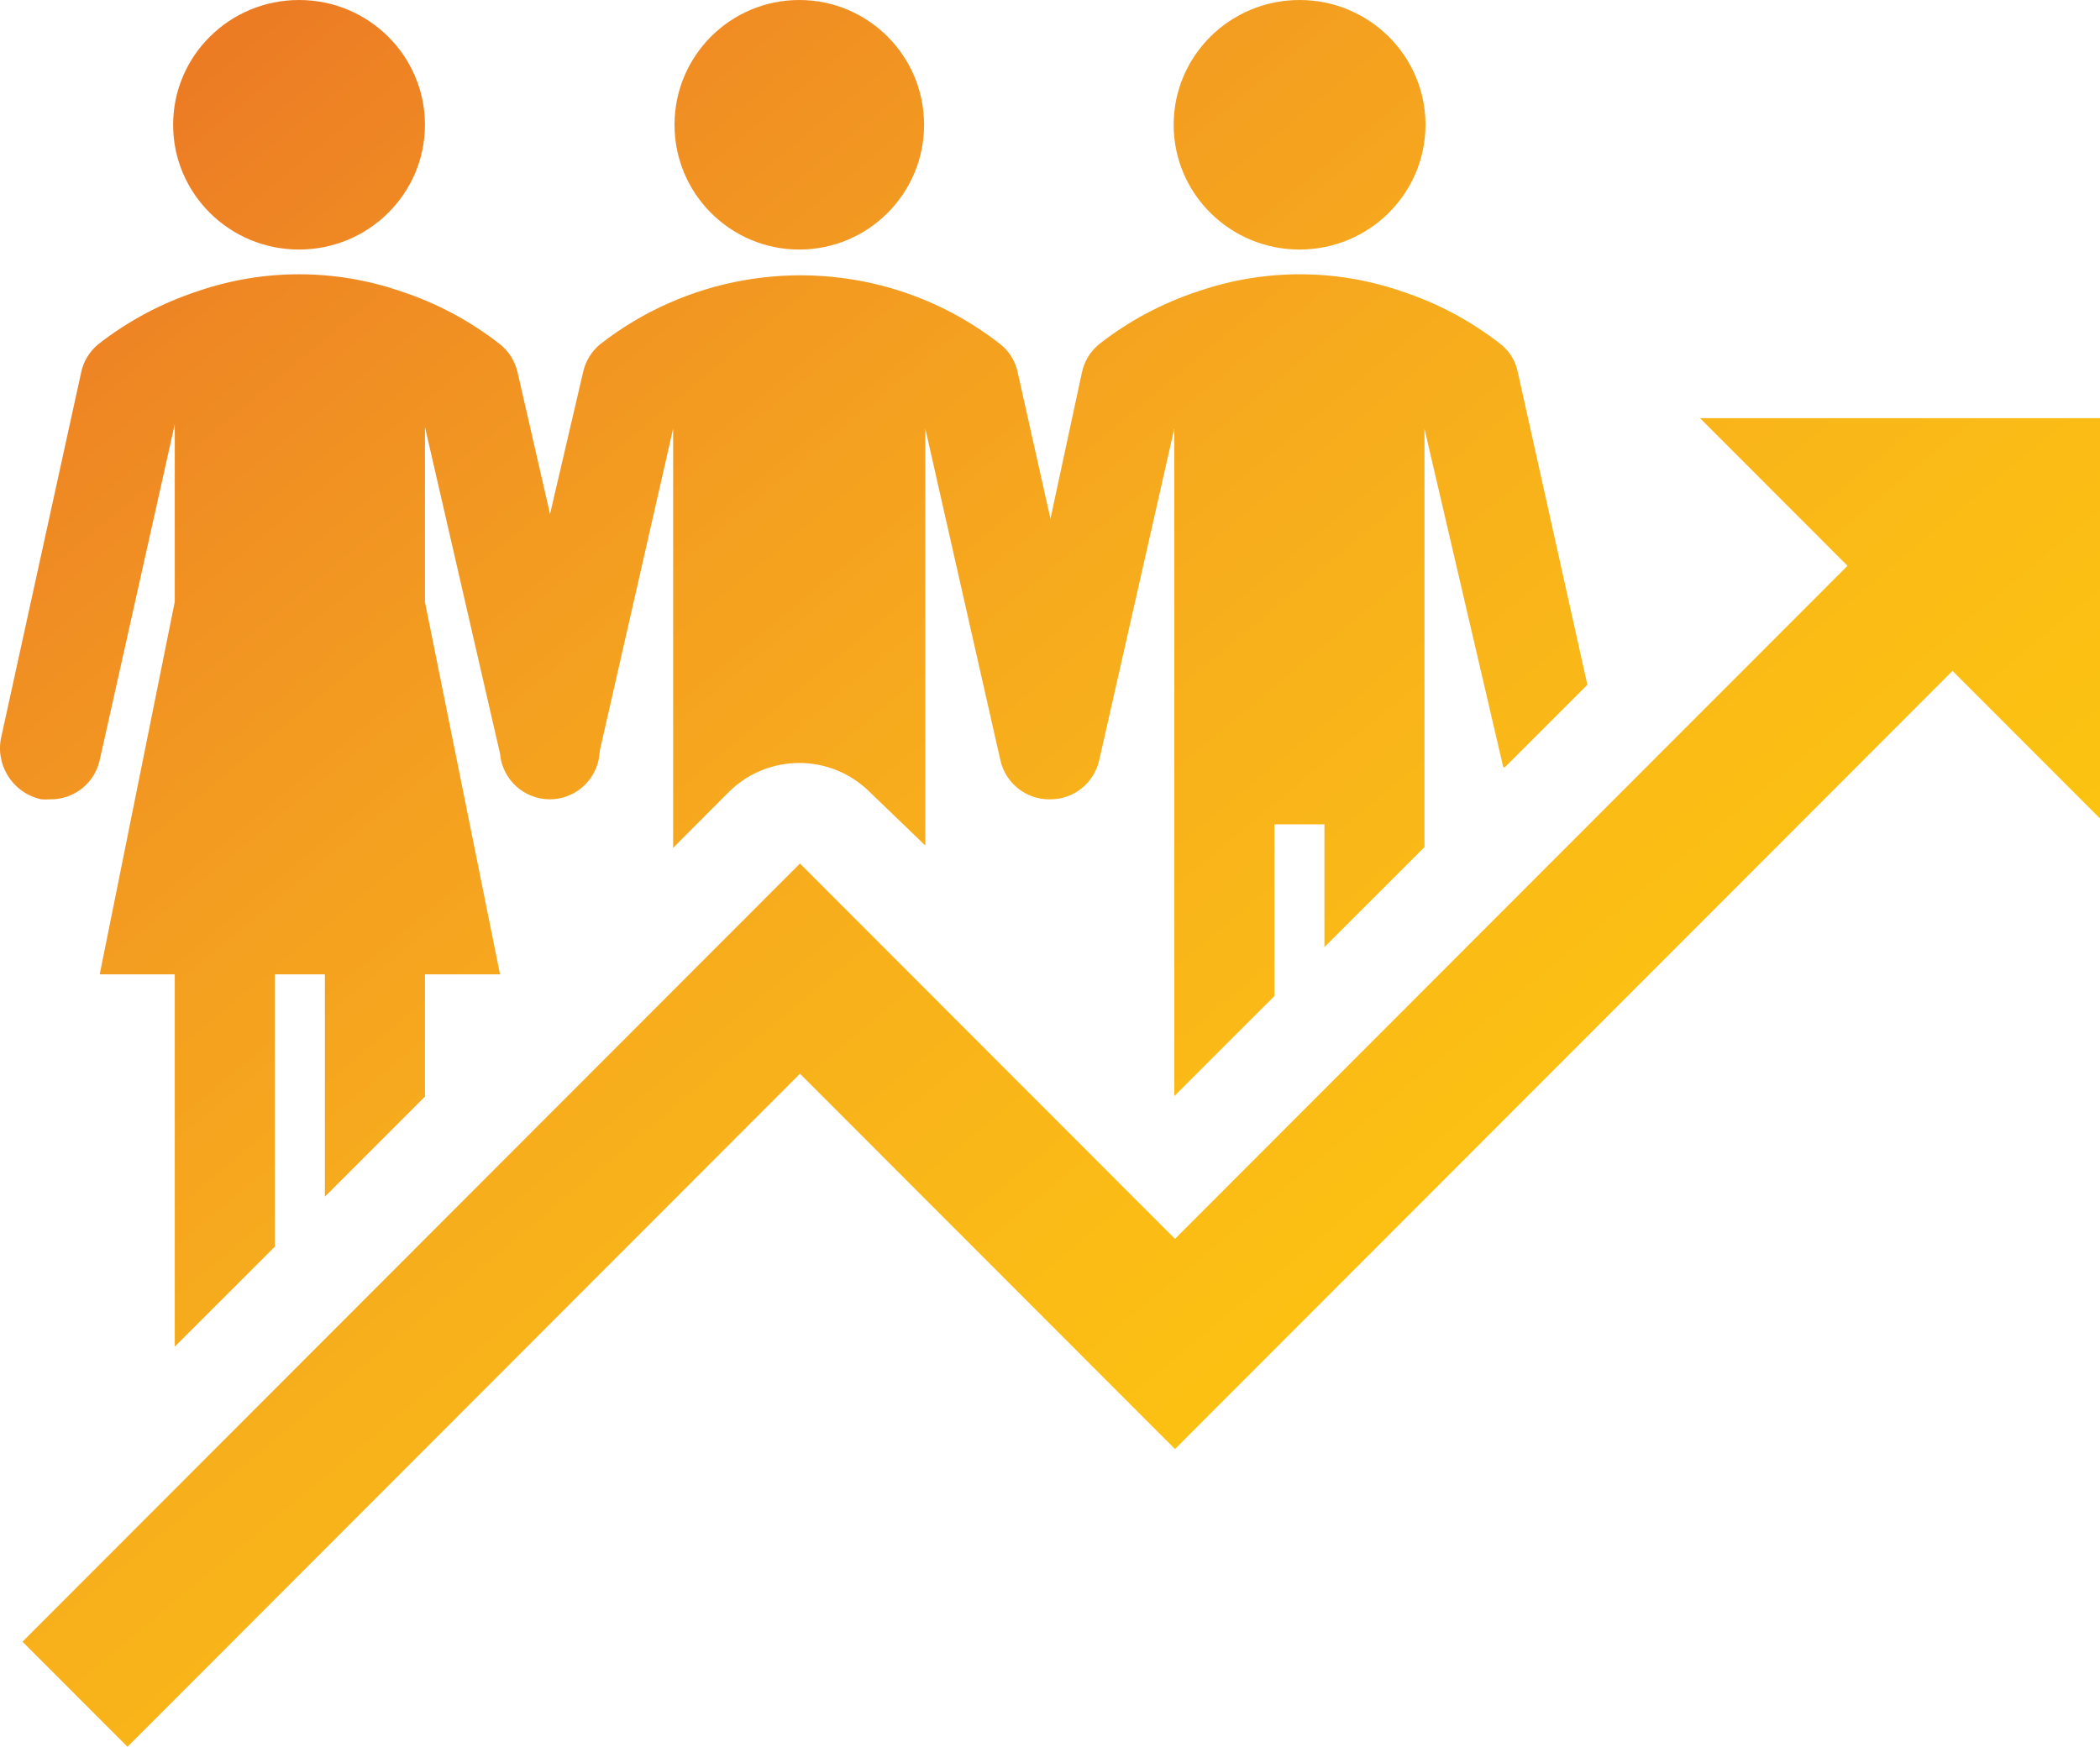 <svg width="934" height="777" xmlns="http://www.w3.org/2000/svg" xmlns:xlink="http://www.w3.org/1999/xlink" xml:space="preserve" overflow="hidden"><defs><clipPath id="clip0"><rect x="2610" y="1675" width="934" height="777"/></clipPath><linearGradient x1="2694.99" y1="1604.3" x2="3459.01" y2="2522.7" gradientUnits="userSpaceOnUse" spreadMethod="reflect" id="fill1"><stop offset="0" stop-color="#EA7125"/><stop offset="0.011" stop-color="#EA7224"/><stop offset="0.022" stop-color="#EA7424"/><stop offset="0.034" stop-color="#EB7624"/><stop offset="0.045" stop-color="#EB7824"/><stop offset="0.056" stop-color="#EC7A24"/><stop offset="0.067" stop-color="#EC7C24"/><stop offset="0.079" stop-color="#EC7D24"/><stop offset="0.09" stop-color="#ED7F24"/><stop offset="0.101" stop-color="#ED8124"/><stop offset="0.112" stop-color="#EE8324"/><stop offset="0.124" stop-color="#EE8424"/><stop offset="0.135" stop-color="#EE8624"/><stop offset="0.146" stop-color="#EF8823"/><stop offset="0.157" stop-color="#EF8923"/><stop offset="0.169" stop-color="#EF8B23"/><stop offset="0.18" stop-color="#F08C23"/><stop offset="0.191" stop-color="#F08E23"/><stop offset="0.202" stop-color="#F09023"/><stop offset="0.213" stop-color="#F19122"/><stop offset="0.225" stop-color="#F19322"/><stop offset="0.236" stop-color="#F19422"/><stop offset="0.247" stop-color="#F29622"/><stop offset="0.258" stop-color="#F29722"/><stop offset="0.27" stop-color="#F29921"/><stop offset="0.281" stop-color="#F39A21"/><stop offset="0.292" stop-color="#F39B21"/><stop offset="0.303" stop-color="#F39D21"/><stop offset="0.315" stop-color="#F49E20"/><stop offset="0.326" stop-color="#F4A020"/><stop offset="0.337" stop-color="#F4A120"/><stop offset="0.348" stop-color="#F5A21F"/><stop offset="0.36" stop-color="#F5A31F"/><stop offset="0.371" stop-color="#F5A51F"/><stop offset="0.382" stop-color="#F5A61E"/><stop offset="0.393" stop-color="#F6A71E"/><stop offset="0.404" stop-color="#F6A81E"/><stop offset="0.416" stop-color="#F6AA1D"/><stop offset="0.427" stop-color="#F6AB1D"/><stop offset="0.438" stop-color="#F7AC1D"/><stop offset="0.449" stop-color="#F7AD1C"/><stop offset="0.461" stop-color="#F7AE1C"/><stop offset="0.472" stop-color="#F7AF1B"/><stop offset="0.483" stop-color="#F8B01B"/><stop offset="0.494" stop-color="#F8B11B"/><stop offset="0.506" stop-color="#F8B21A"/><stop offset="0.517" stop-color="#F8B31A"/><stop offset="0.528" stop-color="#F9B419"/><stop offset="0.539" stop-color="#F9B519"/><stop offset="0.551" stop-color="#F9B618"/><stop offset="0.562" stop-color="#F9B718"/><stop offset="0.573" stop-color="#F9B817"/><stop offset="0.584" stop-color="#FAB917"/><stop offset="0.596" stop-color="#FABA17"/><stop offset="0.607" stop-color="#FABB16"/><stop offset="0.618" stop-color="#FABC15"/><stop offset="0.629" stop-color="#FABC15"/><stop offset="0.64" stop-color="#FBBD14"/><stop offset="0.652" stop-color="#FBBE14"/><stop offset="0.663" stop-color="#FBBF13"/><stop offset="0.674" stop-color="#FBC013"/><stop offset="0.685" stop-color="#FBC012"/><stop offset="0.697" stop-color="#FBC112"/><stop offset="0.708" stop-color="#FCC211"/><stop offset="0.719" stop-color="#FCC211"/><stop offset="0.73" stop-color="#FCC310"/><stop offset="0.742" stop-color="#FCC30F"/><stop offset="0.753" stop-color="#FCC40F"/><stop offset="0.764" stop-color="#FCC40E"/><stop offset="0.775" stop-color="#FCC50E"/><stop offset="0.787" stop-color="#FCC60D"/><stop offset="0.798" stop-color="#FDC60C"/><stop offset="0.809" stop-color="#FDC60C"/><stop offset="0.82" stop-color="#FDC70B"/><stop offset="0.831" stop-color="#FDC70A"/><stop offset="0.843" stop-color="#FDC80A"/><stop offset="0.854" stop-color="#FDC809"/><stop offset="0.865" stop-color="#FDC808"/><stop offset="0.876" stop-color="#FDC908"/><stop offset="0.888" stop-color="#FDC907"/><stop offset="0.899" stop-color="#FDC906"/><stop offset="0.91" stop-color="#FDCA05"/><stop offset="0.921" stop-color="#FDCA05"/><stop offset="0.933" stop-color="#FDCA04"/><stop offset="0.944" stop-color="#FDCA03"/><stop offset="0.955" stop-color="#FDCA03"/><stop offset="0.966" stop-color="#FDCA02"/><stop offset="0.978" stop-color="#FDCA01"/><stop offset="0.989" stop-color="#FDCA00"/><stop offset="1" stop-color="#FECB00"/></linearGradient><linearGradient x1="2694.99" y1="1604.3" x2="3459.01" y2="2522.7" gradientUnits="userSpaceOnUse" spreadMethod="reflect" id="fill2"><stop offset="0" stop-color="#EA7125"/><stop offset="0.011" stop-color="#EA7224"/><stop offset="0.022" stop-color="#EA7424"/><stop offset="0.034" stop-color="#EB7624"/><stop offset="0.045" stop-color="#EB7824"/><stop offset="0.056" stop-color="#EC7A24"/><stop offset="0.067" stop-color="#EC7C24"/><stop offset="0.079" stop-color="#EC7D24"/><stop offset="0.09" stop-color="#ED7F24"/><stop offset="0.101" stop-color="#ED8124"/><stop offset="0.112" stop-color="#EE8324"/><stop offset="0.124" stop-color="#EE8424"/><stop offset="0.135" stop-color="#EE8624"/><stop offset="0.146" stop-color="#EF8823"/><stop offset="0.157" stop-color="#EF8923"/><stop offset="0.169" stop-color="#EF8B23"/><stop offset="0.18" stop-color="#F08C23"/><stop offset="0.191" stop-color="#F08E23"/><stop offset="0.202" stop-color="#F09023"/><stop offset="0.213" stop-color="#F19122"/><stop offset="0.225" stop-color="#F19322"/><stop offset="0.236" stop-color="#F19422"/><stop offset="0.247" stop-color="#F29622"/><stop offset="0.258" stop-color="#F29722"/><stop offset="0.27" stop-color="#F29921"/><stop offset="0.281" stop-color="#F39A21"/><stop offset="0.292" stop-color="#F39B21"/><stop offset="0.303" stop-color="#F39D21"/><stop offset="0.315" stop-color="#F49E20"/><stop offset="0.326" stop-color="#F4A020"/><stop offset="0.337" stop-color="#F4A120"/><stop offset="0.348" stop-color="#F5A21F"/><stop offset="0.36" stop-color="#F5A31F"/><stop offset="0.371" stop-color="#F5A51F"/><stop offset="0.382" stop-color="#F5A61E"/><stop offset="0.393" stop-color="#F6A71E"/><stop offset="0.404" stop-color="#F6A81E"/><stop offset="0.416" stop-color="#F6AA1D"/><stop offset="0.427" stop-color="#F6AB1D"/><stop offset="0.438" stop-color="#F7AC1D"/><stop offset="0.449" stop-color="#F7AD1C"/><stop offset="0.461" stop-color="#F7AE1C"/><stop offset="0.472" stop-color="#F7AF1B"/><stop offset="0.483" stop-color="#F8B01B"/><stop offset="0.494" stop-color="#F8B11B"/><stop offset="0.506" stop-color="#F8B21A"/><stop offset="0.517" stop-color="#F8B31A"/><stop offset="0.528" stop-color="#F9B419"/><stop offset="0.539" stop-color="#F9B519"/><stop offset="0.551" stop-color="#F9B618"/><stop offset="0.562" stop-color="#F9B718"/><stop offset="0.573" stop-color="#F9B817"/><stop offset="0.584" stop-color="#FAB917"/><stop offset="0.596" stop-color="#FABA17"/><stop offset="0.607" stop-color="#FABB16"/><stop offset="0.618" stop-color="#FABC15"/><stop offset="0.629" stop-color="#FABC15"/><stop offset="0.64" stop-color="#FBBD14"/><stop offset="0.652" stop-color="#FBBE14"/><stop offset="0.663" stop-color="#FBBF13"/><stop offset="0.674" stop-color="#FBC013"/><stop offset="0.685" stop-color="#FBC012"/><stop offset="0.697" stop-color="#FBC112"/><stop offset="0.708" stop-color="#FCC211"/><stop offset="0.719" stop-color="#FCC211"/><stop offset="0.73" stop-color="#FCC310"/><stop offset="0.742" stop-color="#FCC30F"/><stop offset="0.753" stop-color="#FCC40F"/><stop offset="0.764" stop-color="#FCC40E"/><stop offset="0.775" stop-color="#FCC50E"/><stop offset="0.787" stop-color="#FCC60D"/><stop offset="0.798" stop-color="#FDC60C"/><stop offset="0.809" stop-color="#FDC60C"/><stop offset="0.82" stop-color="#FDC70B"/><stop offset="0.831" stop-color="#FDC70A"/><stop offset="0.843" stop-color="#FDC80A"/><stop offset="0.854" stop-color="#FDC809"/><stop offset="0.865" stop-color="#FDC808"/><stop offset="0.876" stop-color="#FDC908"/><stop offset="0.888" stop-color="#FDC907"/><stop offset="0.899" stop-color="#FDC906"/><stop offset="0.91" stop-color="#FDCA05"/><stop offset="0.921" stop-color="#FDCA05"/><stop offset="0.933" stop-color="#FDCA04"/><stop offset="0.944" stop-color="#FDCA03"/><stop offset="0.955" stop-color="#FDCA03"/><stop offset="0.966" stop-color="#FDCA02"/><stop offset="0.978" stop-color="#FDCA01"/><stop offset="0.989" stop-color="#FDCA00"/><stop offset="1" stop-color="#FECB00"/></linearGradient><linearGradient x1="2694.99" y1="1604.3" x2="3459.01" y2="2522.7" gradientUnits="userSpaceOnUse" spreadMethod="reflect" id="fill3"><stop offset="0" stop-color="#EA7125"/><stop offset="0.011" stop-color="#EA7224"/><stop offset="0.022" stop-color="#EA7424"/><stop offset="0.034" stop-color="#EB7624"/><stop offset="0.045" stop-color="#EB7824"/><stop offset="0.056" stop-color="#EC7A24"/><stop offset="0.067" stop-color="#EC7C24"/><stop offset="0.079" stop-color="#EC7D24"/><stop offset="0.09" stop-color="#ED7F24"/><stop offset="0.101" stop-color="#ED8124"/><stop offset="0.112" stop-color="#EE8324"/><stop offset="0.124" stop-color="#EE8424"/><stop offset="0.135" stop-color="#EE8624"/><stop offset="0.146" stop-color="#EF8823"/><stop offset="0.157" stop-color="#EF8923"/><stop offset="0.169" stop-color="#EF8B23"/><stop offset="0.18" stop-color="#F08C23"/><stop offset="0.191" stop-color="#F08E23"/><stop offset="0.202" stop-color="#F09023"/><stop offset="0.213" stop-color="#F19122"/><stop offset="0.225" stop-color="#F19322"/><stop offset="0.236" stop-color="#F19422"/><stop offset="0.247" stop-color="#F29622"/><stop offset="0.258" stop-color="#F29722"/><stop offset="0.27" stop-color="#F29921"/><stop offset="0.281" stop-color="#F39A21"/><stop offset="0.292" stop-color="#F39B21"/><stop offset="0.303" stop-color="#F39D21"/><stop offset="0.315" stop-color="#F49E20"/><stop offset="0.326" stop-color="#F4A020"/><stop offset="0.337" stop-color="#F4A120"/><stop offset="0.348" stop-color="#F5A21F"/><stop offset="0.36" stop-color="#F5A31F"/><stop offset="0.371" stop-color="#F5A51F"/><stop offset="0.382" stop-color="#F5A61E"/><stop offset="0.393" stop-color="#F6A71E"/><stop offset="0.404" stop-color="#F6A81E"/><stop offset="0.416" stop-color="#F6AA1D"/><stop offset="0.427" stop-color="#F6AB1D"/><stop offset="0.438" stop-color="#F7AC1D"/><stop offset="0.449" stop-color="#F7AD1C"/><stop offset="0.461" stop-color="#F7AE1C"/><stop offset="0.472" stop-color="#F7AF1B"/><stop offset="0.483" stop-color="#F8B01B"/><stop offset="0.494" stop-color="#F8B11B"/><stop offset="0.506" stop-color="#F8B21A"/><stop offset="0.517" stop-color="#F8B31A"/><stop offset="0.528" stop-color="#F9B419"/><stop offset="0.539" stop-color="#F9B519"/><stop offset="0.551" stop-color="#F9B618"/><stop offset="0.562" stop-color="#F9B718"/><stop offset="0.573" stop-color="#F9B817"/><stop offset="0.584" stop-color="#FAB917"/><stop offset="0.596" stop-color="#FABA17"/><stop offset="0.607" stop-color="#FABB16"/><stop offset="0.618" stop-color="#FABC15"/><stop offset="0.629" stop-color="#FABC15"/><stop offset="0.64" stop-color="#FBBD14"/><stop offset="0.652" stop-color="#FBBE14"/><stop offset="0.663" stop-color="#FBBF13"/><stop offset="0.674" stop-color="#FBC013"/><stop offset="0.685" stop-color="#FBC012"/><stop offset="0.697" stop-color="#FBC112"/><stop offset="0.708" stop-color="#FCC211"/><stop offset="0.719" stop-color="#FCC211"/><stop offset="0.73" stop-color="#FCC310"/><stop offset="0.742" stop-color="#FCC30F"/><stop offset="0.753" stop-color="#FCC40F"/><stop offset="0.764" stop-color="#FCC40E"/><stop offset="0.775" stop-color="#FCC50E"/><stop offset="0.787" stop-color="#FCC60D"/><stop offset="0.798" stop-color="#FDC60C"/><stop offset="0.809" stop-color="#FDC60C"/><stop offset="0.82" stop-color="#FDC70B"/><stop offset="0.831" stop-color="#FDC70A"/><stop offset="0.843" stop-color="#FDC80A"/><stop offset="0.854" stop-color="#FDC809"/><stop offset="0.865" stop-color="#FDC808"/><stop offset="0.876" stop-color="#FDC908"/><stop offset="0.888" stop-color="#FDC907"/><stop offset="0.899" stop-color="#FDC906"/><stop offset="0.91" stop-color="#FDCA05"/><stop offset="0.921" stop-color="#FDCA05"/><stop offset="0.933" stop-color="#FDCA04"/><stop offset="0.944" stop-color="#FDCA03"/><stop offset="0.955" stop-color="#FDCA03"/><stop offset="0.966" stop-color="#FDCA02"/><stop offset="0.978" stop-color="#FDCA01"/><stop offset="0.989" stop-color="#FDCA00"/><stop offset="1" stop-color="#FECB00"/></linearGradient><linearGradient x1="2694.99" y1="1604.3" x2="3459.01" y2="2522.7" gradientUnits="userSpaceOnUse" spreadMethod="reflect" id="fill4"><stop offset="0" stop-color="#EA7125"/><stop offset="0.011" stop-color="#EA7224"/><stop offset="0.022" stop-color="#EA7424"/><stop offset="0.034" stop-color="#EB7624"/><stop offset="0.045" stop-color="#EB7824"/><stop offset="0.056" stop-color="#EC7A24"/><stop offset="0.067" stop-color="#EC7C24"/><stop offset="0.079" stop-color="#EC7D24"/><stop offset="0.09" stop-color="#ED7F24"/><stop offset="0.101" stop-color="#ED8124"/><stop offset="0.112" stop-color="#EE8324"/><stop offset="0.124" stop-color="#EE8424"/><stop offset="0.135" stop-color="#EE8624"/><stop offset="0.146" stop-color="#EF8823"/><stop offset="0.157" stop-color="#EF8923"/><stop offset="0.169" stop-color="#EF8B23"/><stop offset="0.18" stop-color="#F08C23"/><stop offset="0.191" stop-color="#F08E23"/><stop offset="0.202" stop-color="#F09023"/><stop offset="0.213" stop-color="#F19122"/><stop offset="0.225" stop-color="#F19322"/><stop offset="0.236" stop-color="#F19422"/><stop offset="0.247" stop-color="#F29622"/><stop offset="0.258" stop-color="#F29722"/><stop offset="0.27" stop-color="#F29921"/><stop offset="0.281" stop-color="#F39A21"/><stop offset="0.292" stop-color="#F39B21"/><stop offset="0.303" stop-color="#F39D21"/><stop offset="0.315" stop-color="#F49E20"/><stop offset="0.326" stop-color="#F4A020"/><stop offset="0.337" stop-color="#F4A120"/><stop offset="0.348" stop-color="#F5A21F"/><stop offset="0.36" stop-color="#F5A31F"/><stop offset="0.371" stop-color="#F5A51F"/><stop offset="0.382" stop-color="#F5A61E"/><stop offset="0.393" stop-color="#F6A71E"/><stop offset="0.404" stop-color="#F6A81E"/><stop offset="0.416" stop-color="#F6AA1D"/><stop offset="0.427" stop-color="#F6AB1D"/><stop offset="0.438" stop-color="#F7AC1D"/><stop offset="0.449" stop-color="#F7AD1C"/><stop offset="0.461" stop-color="#F7AE1C"/><stop offset="0.472" stop-color="#F7AF1B"/><stop offset="0.483" stop-color="#F8B01B"/><stop offset="0.494" stop-color="#F8B11B"/><stop offset="0.506" stop-color="#F8B21A"/><stop offset="0.517" stop-color="#F8B31A"/><stop offset="0.528" stop-color="#F9B419"/><stop offset="0.539" stop-color="#F9B519"/><stop offset="0.551" stop-color="#F9B618"/><stop offset="0.562" stop-color="#F9B718"/><stop offset="0.573" stop-color="#F9B817"/><stop offset="0.584" stop-color="#FAB917"/><stop offset="0.596" stop-color="#FABA17"/><stop offset="0.607" stop-color="#FABB16"/><stop offset="0.618" stop-color="#FABC15"/><stop offset="0.629" stop-color="#FABC15"/><stop offset="0.64" stop-color="#FBBD14"/><stop offset="0.652" stop-color="#FBBE14"/><stop offset="0.663" stop-color="#FBBF13"/><stop offset="0.674" stop-color="#FBC013"/><stop offset="0.685" stop-color="#FBC012"/><stop offset="0.697" stop-color="#FBC112"/><stop offset="0.708" stop-color="#FCC211"/><stop offset="0.719" stop-color="#FCC211"/><stop offset="0.73" stop-color="#FCC310"/><stop offset="0.742" stop-color="#FCC30F"/><stop offset="0.753" stop-color="#FCC40F"/><stop offset="0.764" stop-color="#FCC40E"/><stop offset="0.775" stop-color="#FCC50E"/><stop offset="0.787" stop-color="#FCC60D"/><stop offset="0.798" stop-color="#FDC60C"/><stop offset="0.809" stop-color="#FDC60C"/><stop offset="0.82" stop-color="#FDC70B"/><stop offset="0.831" stop-color="#FDC70A"/><stop offset="0.843" stop-color="#FDC80A"/><stop offset="0.854" stop-color="#FDC809"/><stop offset="0.865" stop-color="#FDC808"/><stop offset="0.876" stop-color="#FDC908"/><stop offset="0.888" stop-color="#FDC907"/><stop offset="0.899" stop-color="#FDC906"/><stop offset="0.91" stop-color="#FDCA05"/><stop offset="0.921" stop-color="#FDCA05"/><stop offset="0.933" stop-color="#FDCA04"/><stop offset="0.944" stop-color="#FDCA03"/><stop offset="0.955" stop-color="#FDCA03"/><stop offset="0.966" stop-color="#FDCA02"/><stop offset="0.978" stop-color="#FDCA01"/><stop offset="0.989" stop-color="#FDCA00"/><stop offset="1" stop-color="#FECB00"/></linearGradient><linearGradient x1="2694.99" y1="1604.3" x2="3459.01" y2="2522.7" gradientUnits="userSpaceOnUse" spreadMethod="reflect" id="fill5"><stop offset="0" stop-color="#EA7125"/><stop offset="0.011" stop-color="#EA7224"/><stop offset="0.022" stop-color="#EA7424"/><stop offset="0.034" stop-color="#EB7624"/><stop offset="0.045" stop-color="#EB7824"/><stop offset="0.056" stop-color="#EC7A24"/><stop offset="0.067" stop-color="#EC7C24"/><stop offset="0.079" stop-color="#EC7D24"/><stop offset="0.09" stop-color="#ED7F24"/><stop offset="0.101" stop-color="#ED8124"/><stop offset="0.112" stop-color="#EE8324"/><stop offset="0.124" stop-color="#EE8424"/><stop offset="0.135" stop-color="#EE8624"/><stop offset="0.146" stop-color="#EF8823"/><stop offset="0.157" stop-color="#EF8923"/><stop offset="0.169" stop-color="#EF8B23"/><stop offset="0.18" stop-color="#F08C23"/><stop offset="0.191" stop-color="#F08E23"/><stop offset="0.202" stop-color="#F09023"/><stop offset="0.213" stop-color="#F19122"/><stop offset="0.225" stop-color="#F19322"/><stop offset="0.236" stop-color="#F19422"/><stop offset="0.247" stop-color="#F29622"/><stop offset="0.258" stop-color="#F29722"/><stop offset="0.27" stop-color="#F29921"/><stop offset="0.281" stop-color="#F39A21"/><stop offset="0.292" stop-color="#F39B21"/><stop offset="0.303" stop-color="#F39D21"/><stop offset="0.315" stop-color="#F49E20"/><stop offset="0.326" stop-color="#F4A020"/><stop offset="0.337" stop-color="#F4A120"/><stop offset="0.348" stop-color="#F5A21F"/><stop offset="0.36" stop-color="#F5A31F"/><stop offset="0.371" stop-color="#F5A51F"/><stop offset="0.382" stop-color="#F5A61E"/><stop offset="0.393" stop-color="#F6A71E"/><stop offset="0.404" stop-color="#F6A81E"/><stop offset="0.416" stop-color="#F6AA1D"/><stop offset="0.427" stop-color="#F6AB1D"/><stop offset="0.438" stop-color="#F7AC1D"/><stop offset="0.449" stop-color="#F7AD1C"/><stop offset="0.461" stop-color="#F7AE1C"/><stop offset="0.472" stop-color="#F7AF1B"/><stop offset="0.483" stop-color="#F8B01B"/><stop offset="0.494" stop-color="#F8B11B"/><stop offset="0.506" stop-color="#F8B21A"/><stop offset="0.517" stop-color="#F8B31A"/><stop offset="0.528" stop-color="#F9B419"/><stop offset="0.539" stop-color="#F9B519"/><stop offset="0.551" stop-color="#F9B618"/><stop offset="0.562" stop-color="#F9B718"/><stop offset="0.573" stop-color="#F9B817"/><stop offset="0.584" stop-color="#FAB917"/><stop offset="0.596" stop-color="#FABA17"/><stop offset="0.607" stop-color="#FABB16"/><stop offset="0.618" stop-color="#FABC15"/><stop offset="0.629" stop-color="#FABC15"/><stop offset="0.64" stop-color="#FBBD14"/><stop offset="0.652" stop-color="#FBBE14"/><stop offset="0.663" stop-color="#FBBF13"/><stop offset="0.674" stop-color="#FBC013"/><stop offset="0.685" stop-color="#FBC012"/><stop offset="0.697" stop-color="#FBC112"/><stop offset="0.708" stop-color="#FCC211"/><stop offset="0.719" stop-color="#FCC211"/><stop offset="0.73" stop-color="#FCC310"/><stop offset="0.742" stop-color="#FCC30F"/><stop offset="0.753" stop-color="#FCC40F"/><stop offset="0.764" stop-color="#FCC40E"/><stop offset="0.775" stop-color="#FCC50E"/><stop offset="0.787" stop-color="#FCC60D"/><stop offset="0.798" stop-color="#FDC60C"/><stop offset="0.809" stop-color="#FDC60C"/><stop offset="0.82" stop-color="#FDC70B"/><stop offset="0.831" stop-color="#FDC70A"/><stop offset="0.843" stop-color="#FDC80A"/><stop offset="0.854" stop-color="#FDC809"/><stop offset="0.865" stop-color="#FDC808"/><stop offset="0.876" stop-color="#FDC908"/><stop offset="0.888" stop-color="#FDC907"/><stop offset="0.899" stop-color="#FDC906"/><stop offset="0.91" stop-color="#FDCA05"/><stop offset="0.921" stop-color="#FDCA05"/><stop offset="0.933" stop-color="#FDCA04"/><stop offset="0.944" stop-color="#FDCA03"/><stop offset="0.955" stop-color="#FDCA03"/><stop offset="0.966" stop-color="#FDCA02"/><stop offset="0.978" stop-color="#FDCA01"/><stop offset="0.989" stop-color="#FDCA00"/><stop offset="1" stop-color="#FECB00"/></linearGradient></defs><g clip-path="url(#clip0)" transform="translate(-2610 -1675)"><path d="M3366.09 2085.83 3478.4 1973.41 3544 2039.08 3544 1861 3366.09 1861 3431.7 1926.67 3321.62 2036.85 3132.59 2226.06 2965.8 2059.11 2620 2405.25 2666.7 2452 2965.8 2152.6 3132.59 2319.55 3366.09 2085.83Z" fill="url(#fill1)" fill-rule="evenodd"/><path d="M2799 1730.5C2799 1761.15 2773.93 1786 2743 1786 2712.07 1786 2687 1761.15 2687 1730.5 2687 1699.85 2712.07 1675 2743 1675 2773.93 1675 2799 1699.85 2799 1730.5Z" fill="url(#fill2)" fill-rule="evenodd"/><path d="M3279.39 2016.2 3290.52 2005.08 3316 1979.61 3285.06 1840.59C3284.12 1835.67 3281.43 1831.25 3277.5 1828.14 3264.17 1817.69 3249.1 1809.67 3232.99 1804.45 3203.92 1794.52 3172.37 1794.52 3143.3 1804.45 3127.19 1809.68 3112.12 1817.7 3098.79 1828.14 3094.94 1831.32 3092.27 1835.71 3091.22 1840.59L3077.2 1905.77 3077.2 1905.77 3062.62 1840.59C3061.6 1835.67 3058.88 1831.26 3054.94 1828.14 3041.62 1817.69 3026.55 1809.67 3010.43 1804.45 2964.75 1789.71 2914.72 1798.59 2876.9 1828.14 2873.05 1831.32 2870.39 1835.71 2869.33 1840.59L2854.64 1903.65C2854.64 1903.65 2854.64 1903.65 2854.64 1903.65L2840.18 1840.59C2839.07 1835.68 2836.32 1831.29 2832.39 1828.14 2819.06 1817.7 2803.99 1809.68 2787.88 1804.45 2758.81 1794.52 2727.26 1794.52 2698.19 1804.45 2682.09 1809.7 2667.03 1817.72 2653.68 1828.14 2649.83 1831.32 2647.16 1835.71 2646.11 1840.59L2610.73 2002.08C2607.55 2014.52 2615.08 2027.17 2627.52 2030.34 2627.82 2030.42 2628.12 2030.49 2628.42 2030.55 2629.64 2030.66 2630.87 2030.66 2632.09 2030.55 2642.73 2030.8 2652.06 2023.48 2654.35 2013.09L2687.73 1863.73 2687.73 1863.73 2687.73 1942.69 2654.35 2108.4 2687.73 2108.4 2687.73 2274 2732.24 2229.51 2732.24 2108.4 2754.5 2108.4 2754.5 2207.27 2799.01 2162.78 2799.01 2108.4 2832.39 2108.4 2799.01 1942.8 2799.01 1864.95 2799.01 1864.95 2832.39 2010.2C2833.37 2021.74 2843.06 2030.59 2854.64 2030.55L2854.64 2030.55C2865.04 2030.48 2874 2023.23 2876.23 2013.09L2876.9 2008.31 2909.39 1865.62C2909.39 1865.62 2909.39 1865.62 2909.39 1865.62L2909.39 2052.13 2933.99 2027.44C2951.36 2010.05 2979.54 2010.04 2996.93 2027.4 2996.95 2027.41 2996.96 2027.42 2996.97 2027.44L3021.56 2051.12 3021.56 1865.73C3021.56 1865.73 3021.56 1865.73 3021.56 1865.73L3054.94 2013.2C3057.28 2023.55 3066.59 2030.81 3077.2 2030.55L3077.2 2030.55C3087.63 2030.53 3096.65 2023.27 3098.9 2013.09L3132.28 1865.62C3132.28 1865.62 3132.28 1865.62 3132.28 1865.62L3132.28 2162.56 3132.28 2162.56 3176.79 2118.08 3176.79 2041.67 3199.05 2041.67 3199.05 2096.28 3243.56 2051.79 3243.56 1865.73C3243.56 1865.73 3243.56 1865.73 3243.56 1865.73L3278.61 2016.31Z" fill="url(#fill3)" fill-rule="evenodd"/><path d="M3244 1730.5C3244 1761.15 3218.93 1786 3188 1786 3157.07 1786 3132 1761.15 3132 1730.5 3132 1699.85 3157.07 1675 3188 1675 3218.93 1675 3244 1699.85 3244 1730.5Z" fill="url(#fill4)" fill-rule="evenodd"/><path d="M3021 1730.5C3021 1761.15 2996.15 1786 2965.5 1786 2934.85 1786 2910 1761.15 2910 1730.5 2910 1699.85 2934.85 1675 2965.5 1675 2996.15 1675 3021 1699.85 3021 1730.5Z" fill="url(#fill5)" fill-rule="evenodd"/></g></svg>